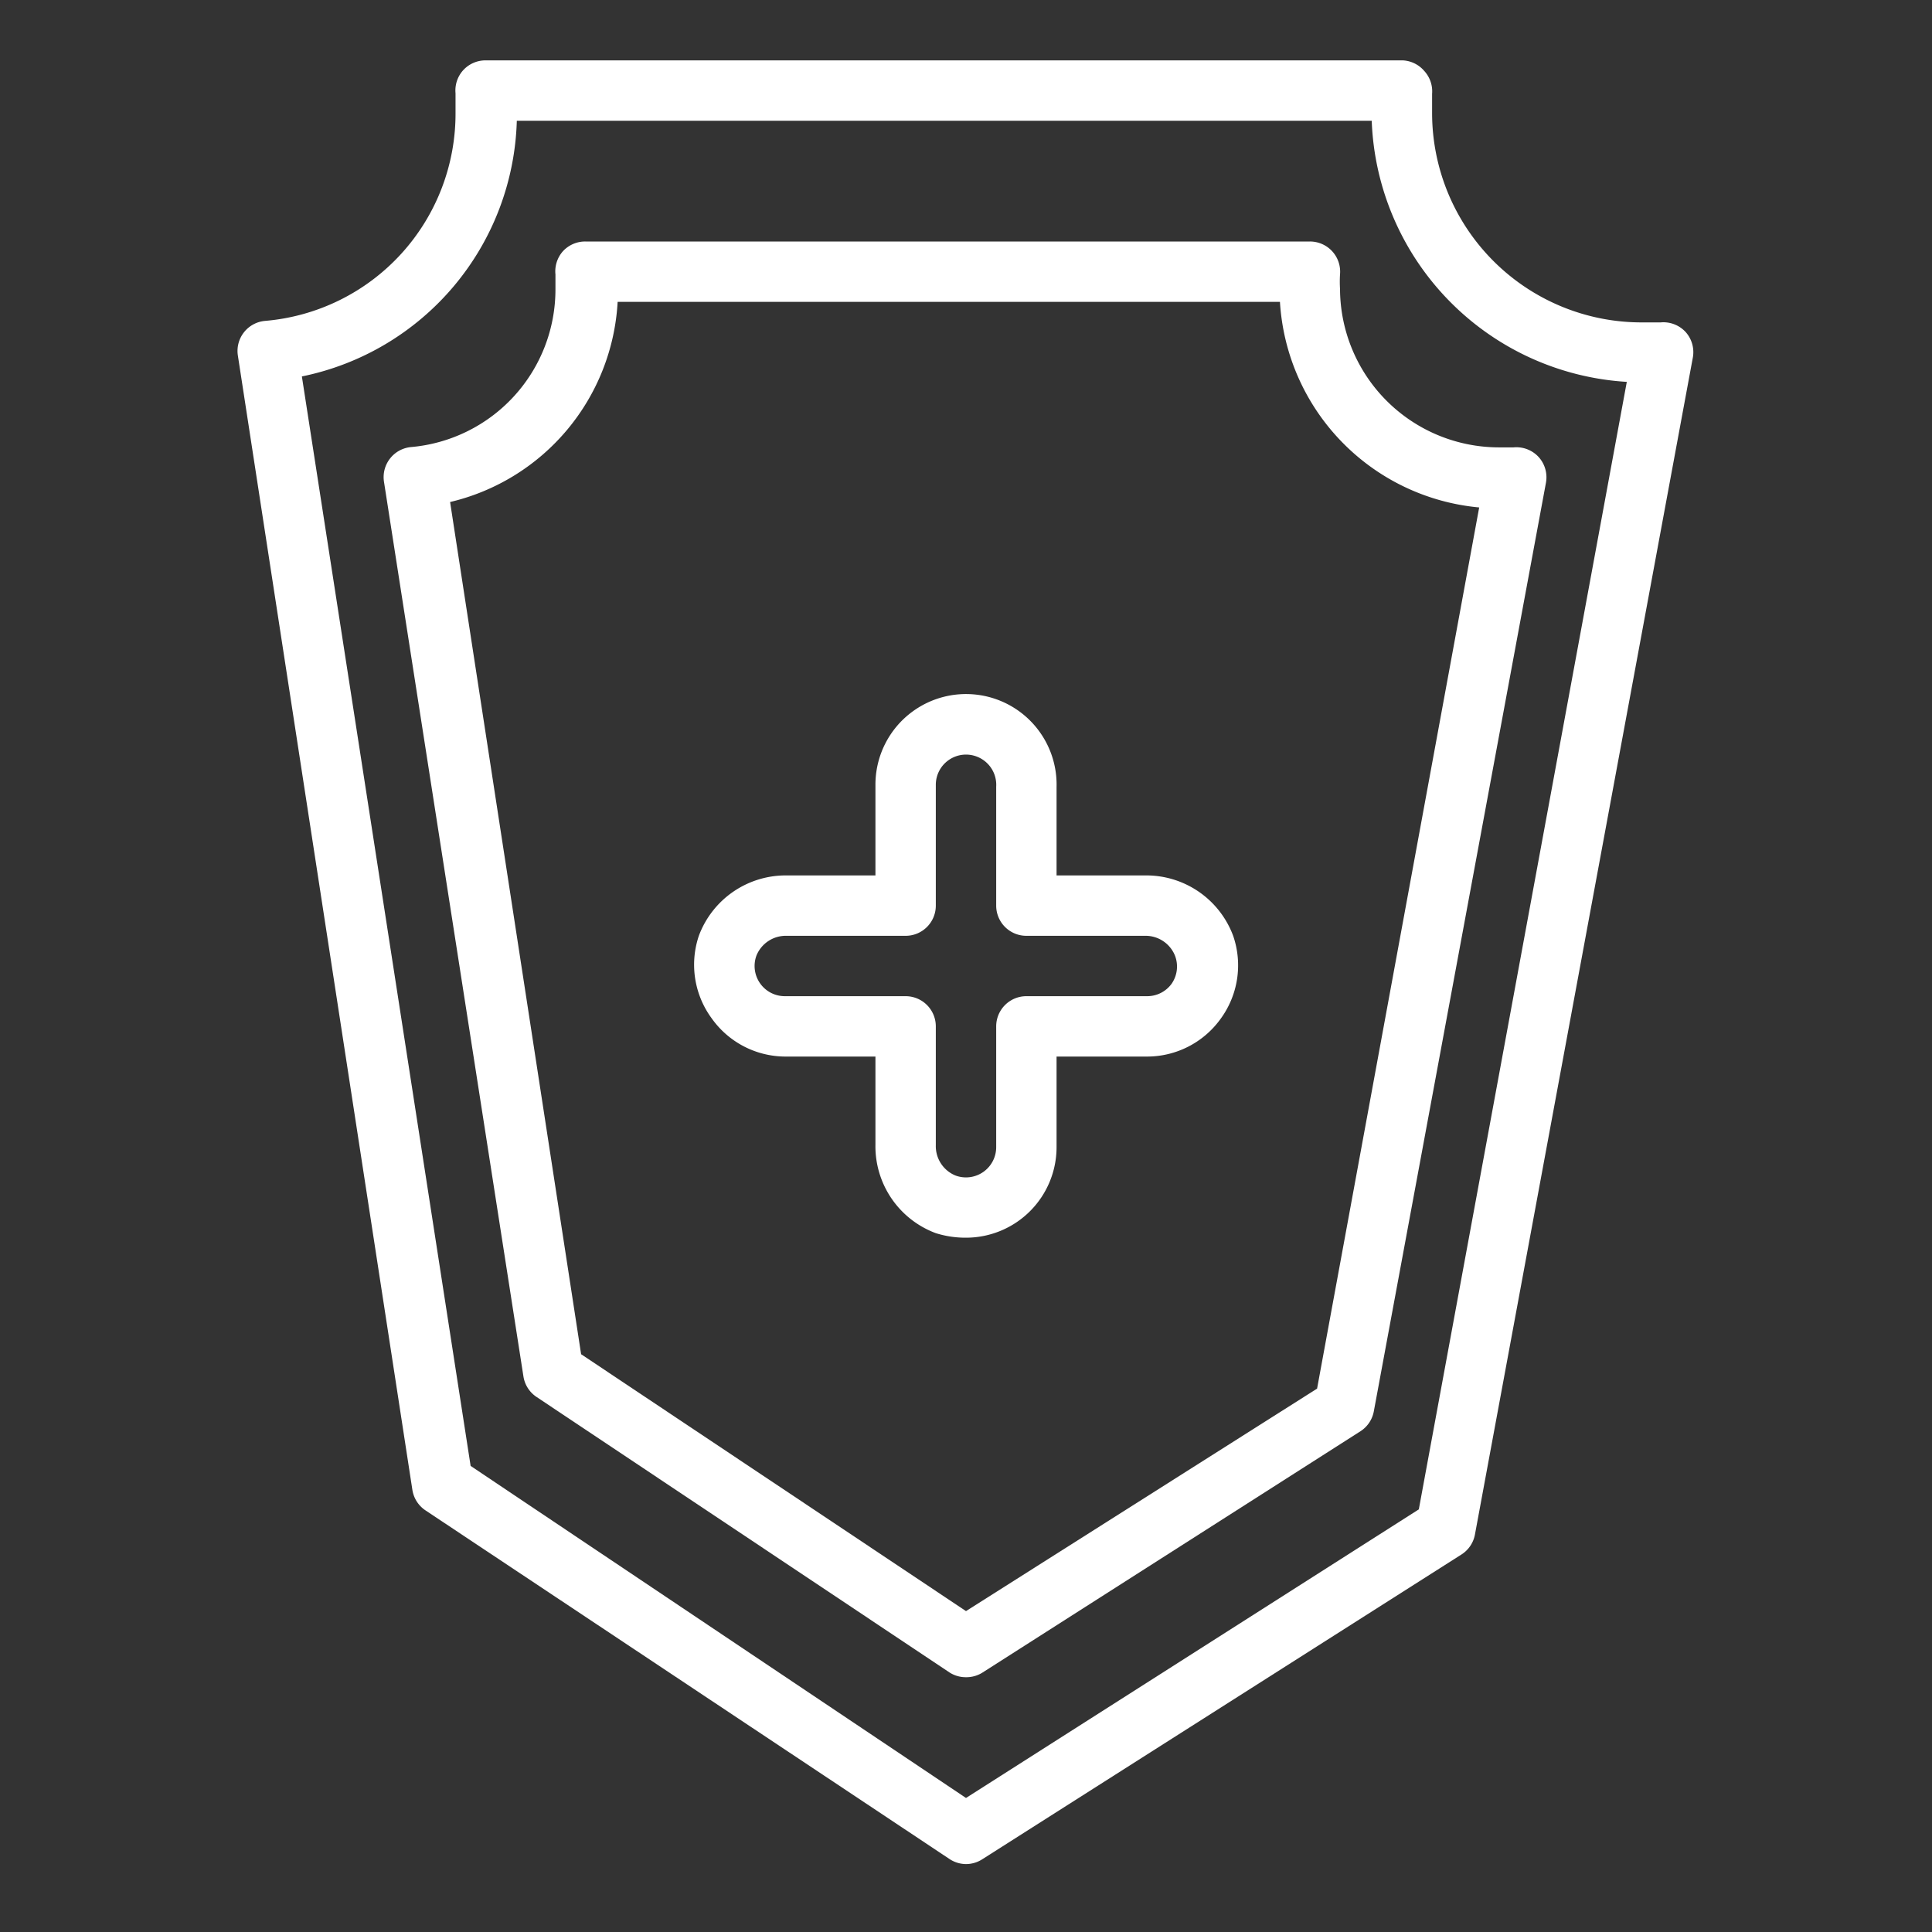 <svg xmlns="http://www.w3.org/2000/svg" version="1.1" xmlns:xlink="http://www.w3.org/1999/xlink" width="512" height="512" x="0" y="0" viewBox="0 0 64 64" style="enable-background:new 0 0 512 512" xml:space="preserve"><rect x="0" y="0" width="64" height="64" fill="#333333" stroke="none"/><g><path d="M55.84 11a1 1 0 0 0-.83-.32h-.63a6.94 6.94 0 0 1-6.94-6.94v-.63a1 1 0 0 0-.26-.76 1 1 0 0 0-.71-.35H16.08a1 1 0 0 0-.74.33 1 1 0 0 0-.25.76v.63a6.89 6.89 0 0 1-6.31 6.91 1 1 0 0 0-.7.38 1 1 0 0 0-.2.77l5.78 37.57a1 1 0 0 0 .43.68l17.36 11.55a1 1 0 0 0 .55.17 1 1 0 0 0 .54-.16l15.88-10.1a1 1 0 0 0 .44-.66l7.22-39a1 1 0 0 0-.24-.83zM47 50l-15 9.56-16.41-11L10 12.47A8.9 8.9 0 0 0 17.12 4h28.32a9 9 0 0 0 8.45 8.65z" fill="#ffffff" opacity="1" data-original="#000000"></path><path d="M44.39 9.57a3.87 3.87 0 0 1 0-.48 1 1 0 0 0-1-1.09h-24a1 1 0 0 0-.74.32 1 1 0 0 0-.25.77v.48a5.24 5.24 0 0 1-4.79 5.24 1 1 0 0 0-.69.38 1 1 0 0 0-.2.77l4.62 29.64a1 1 0 0 0 .44.68l13.67 9.12a1 1 0 0 0 .55.16 1 1 0 0 0 .54-.15l12.53-8a1 1 0 0 0 .44-.66L51.21 16a1 1 0 0 0-.24-.86 1 1 0 0 0-.83-.32h-.48a5.27 5.27 0 0 1-5.27-5.25zM43.63 46 32 53.37l-12.75-8.51-4.34-28.23A7.22 7.22 0 0 0 20.46 10H42.4a7.28 7.28 0 0 0 6.6 6.81z" fill="#ffffff" opacity="1" data-original="#000000"></path><path d="M37.92 29H35v-2.93a3 3 0 0 0-4.77-2.5A3 3 0 0 0 29 26v3h-2.92a3.07 3.07 0 0 0-2.93 2 3 3 0 0 0 .43 2.74A3 3 0 0 0 26 35h3v2.92a3.07 3.07 0 0 0 2 2.93 3.27 3.27 0 0 0 1 .15 3 3 0 0 0 3-3v-3h3a3 3 0 0 0 2.42-1.23 3 3 0 0 0 .43-2.77 3.07 3.07 0 0 0-2.93-2zm.89 3.59A1 1 0 0 1 38 33h-4a1 1 0 0 0-1 1v4a1 1 0 0 1-.41.81 1 1 0 0 1-.94.13 1.05 1.05 0 0 1-.65-1V34a1 1 0 0 0-1-1h-4a1 1 0 0 1-.81-.41 1 1 0 0 1-.13-.94 1.05 1.05 0 0 1 1-.65H30a1 1 0 0 0 1-1v-4a1 1 0 0 1 .41-.81 1 1 0 0 1 .94-.13 1 1 0 0 1 .65 1V30a1 1 0 0 0 1 1h3.92a1.05 1.05 0 0 1 1 .65 1 1 0 0 1-.11.94z" fill="#ffffff" opacity="1" data-original="#000000"></path></g></svg>